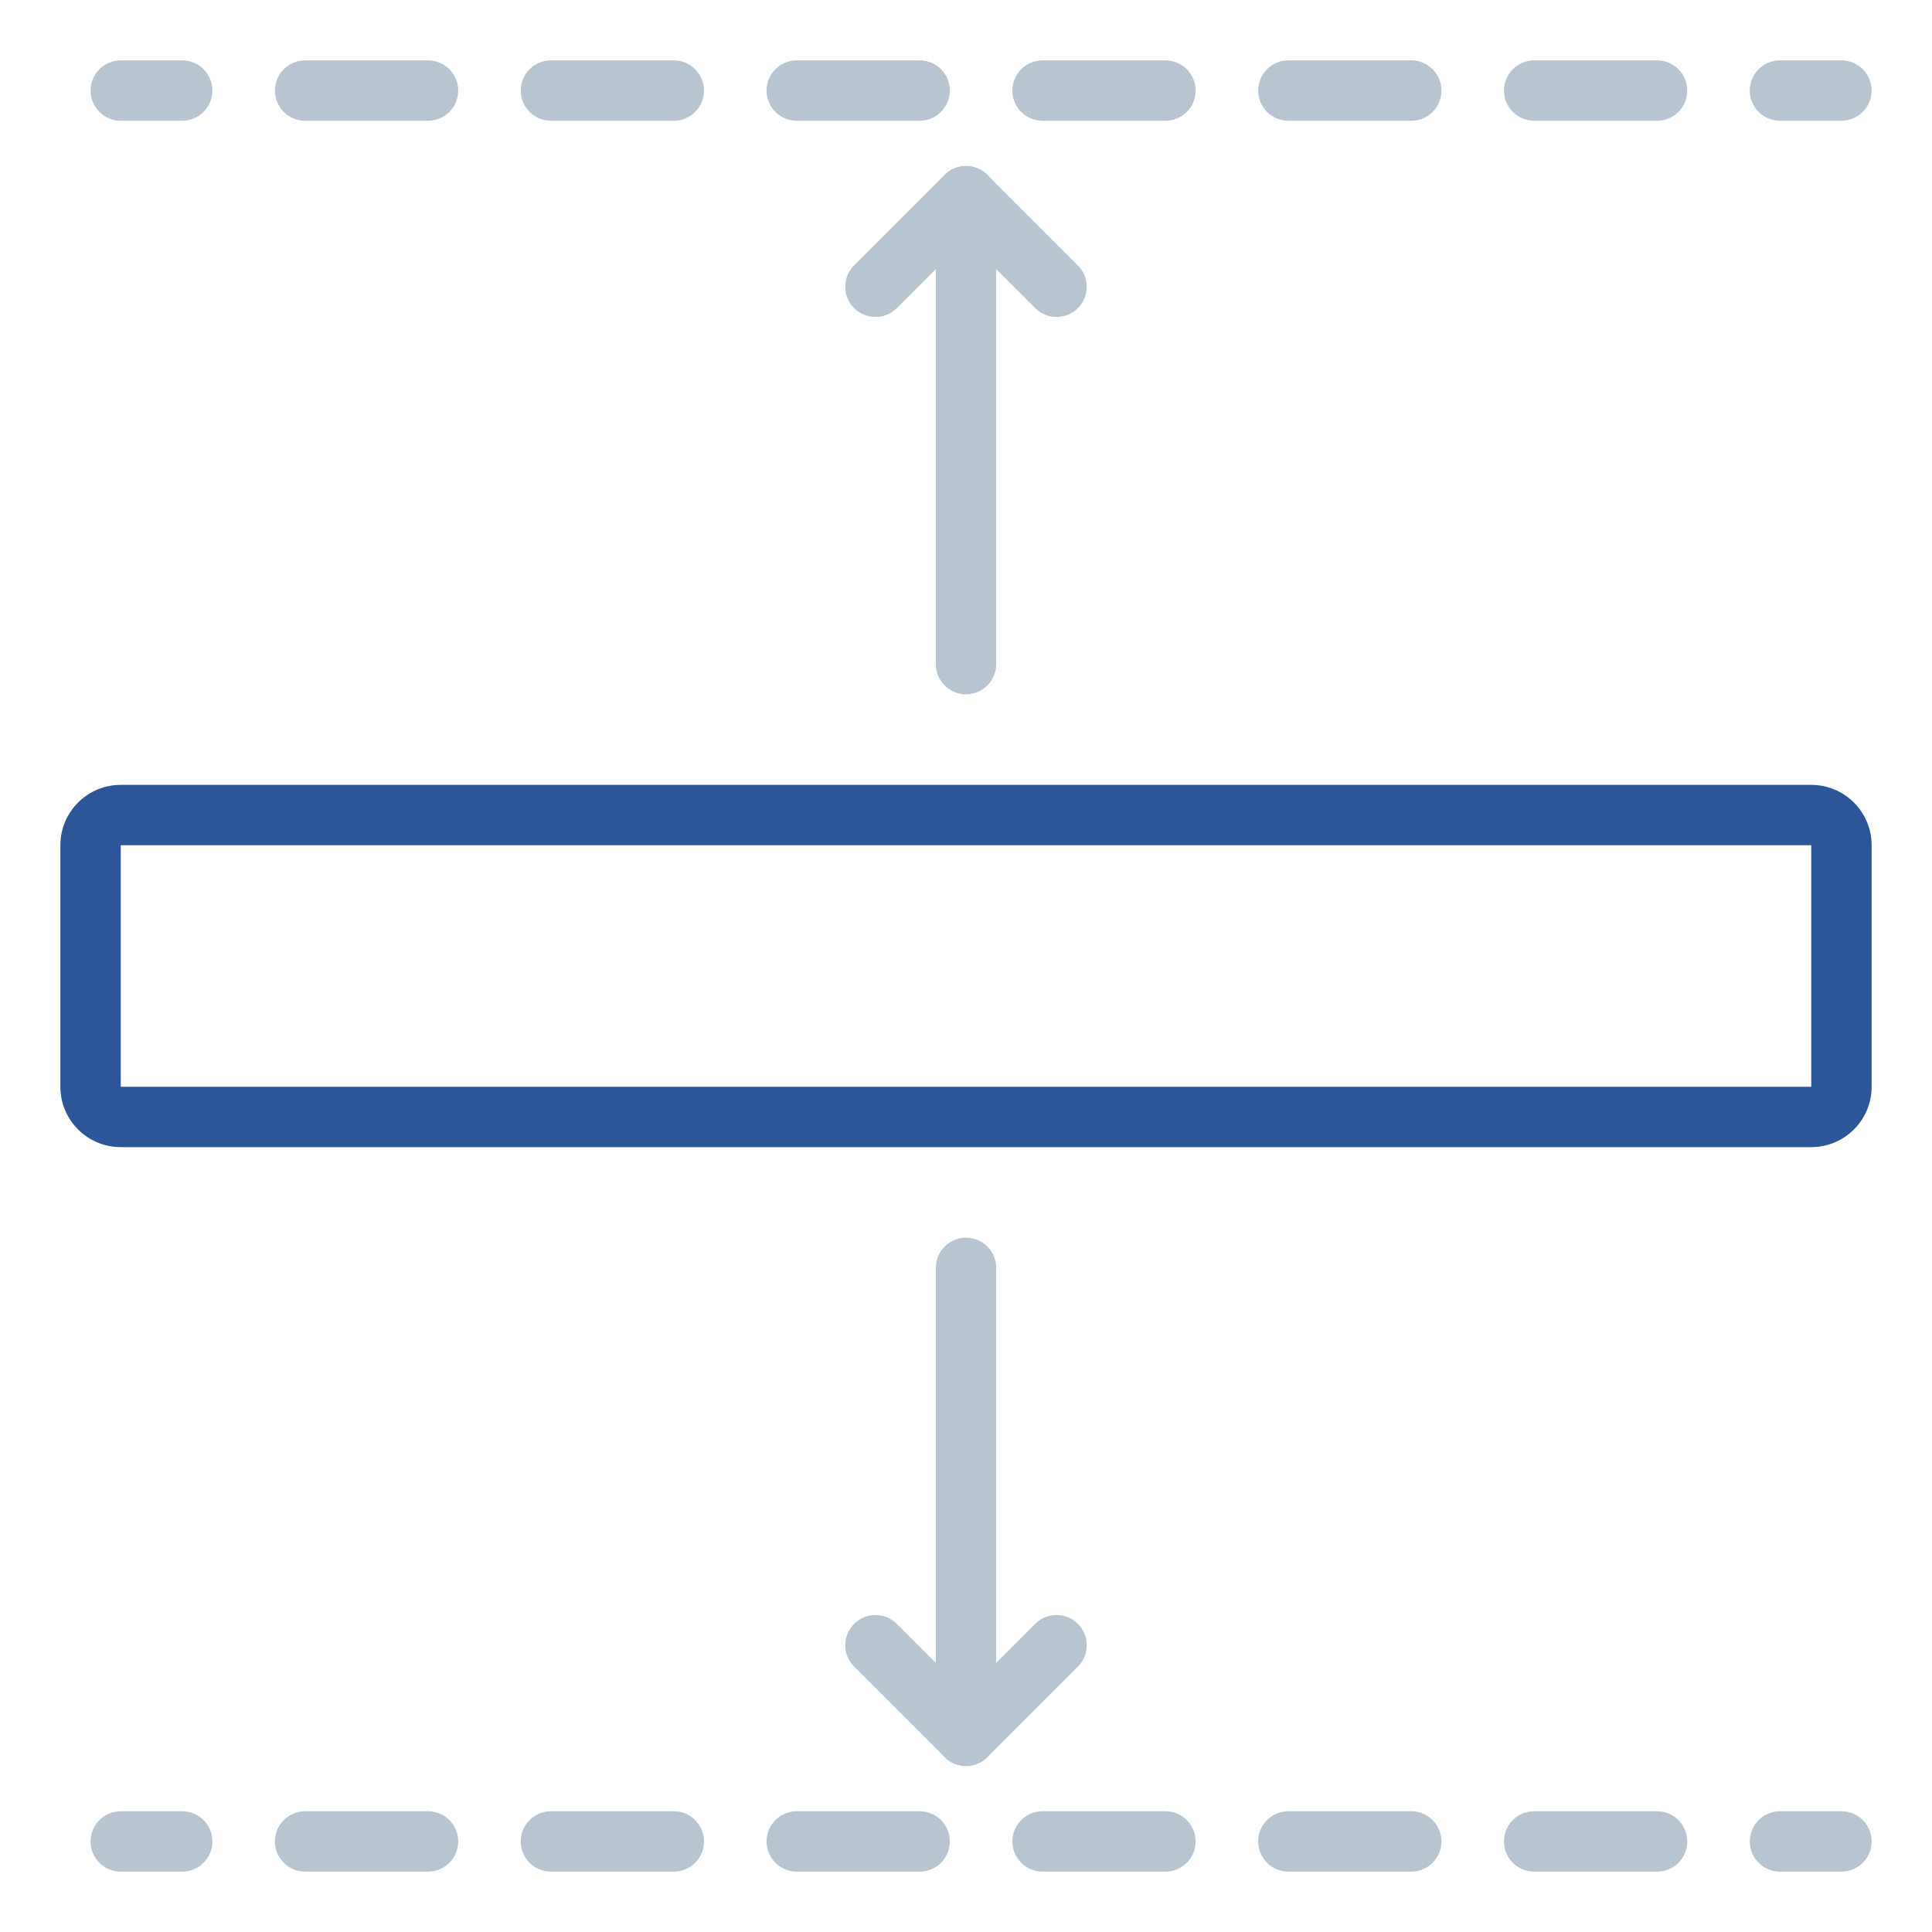<svg width="64" height="64" viewBox="0 0 64 64" fill="none" xmlns="http://www.w3.org/2000/svg">
<path fill-rule="evenodd" clip-rule="evenodd" d="M60 28H4V36H60V28ZM4 26C2.895 26 2 26.895 2 28V36C2 37.105 2.895 38 4 38H60C61.105 38 62 37.105 62 36V28C62 26.895 61.105 26 60 26H4Z" fill="#2C5697"/>
<path fill-rule="evenodd" clip-rule="evenodd" d="M32 5.5C32.552 5.5 33 5.948 33 6.5L33 22C33 22.552 32.552 23 32 23C31.448 23 31 22.552 31 22L31 6.5C31 5.948 31.448 5.5 32 5.5Z" fill="#B8C4D0"/>
<path fill-rule="evenodd" clip-rule="evenodd" d="M32 58.5C31.448 58.5 31 58.052 31 57.5L31 42C31 41.448 31.448 41 32 41C32.552 41 33 41.448 33 42L33 57.5C33 58.052 32.552 58.5 32 58.5Z" fill="#B8C4D0"/>
<path fill-rule="evenodd" clip-rule="evenodd" d="M31.293 5.793C31.683 5.402 32.317 5.402 32.707 5.793L35.707 8.793C36.098 9.183 36.098 9.817 35.707 10.207C35.317 10.598 34.683 10.598 34.293 10.207L32 7.914L29.707 10.207C29.317 10.598 28.683 10.598 28.293 10.207C27.902 9.817 27.902 9.183 28.293 8.793L31.293 5.793Z" fill="#B8C4D0"/>
<path fill-rule="evenodd" clip-rule="evenodd" d="M32.707 58.207C32.317 58.598 31.683 58.598 31.293 58.207L28.293 55.207C27.902 54.817 27.902 54.183 28.293 53.793C28.683 53.402 29.317 53.402 29.707 53.793L32 56.086L34.293 53.793C34.683 53.402 35.317 53.402 35.707 53.793C36.098 54.183 36.098 54.817 35.707 55.207L32.707 58.207Z" fill="#B8C4D0"/>
<path fill-rule="evenodd" clip-rule="evenodd" d="M3 3C3 2.448 3.448 2 4 2H6.036C6.588 2 7.036 2.448 7.036 3C7.036 3.552 6.588 4 6.036 4H4C3.448 4 3 3.552 3 3ZM9.107 3C9.107 2.448 9.555 2 10.107 2H14.179C14.731 2 15.179 2.448 15.179 3C15.179 3.552 14.731 4 14.179 4H10.107C9.555 4 9.107 3.552 9.107 3ZM17.25 3C17.25 2.448 17.698 2 18.25 2H22.321C22.874 2 23.321 2.448 23.321 3C23.321 3.552 22.874 4 22.321 4H18.25C17.698 4 17.25 3.552 17.25 3ZM25.393 3C25.393 2.448 25.841 2 26.393 2H30.464C31.017 2 31.464 2.448 31.464 3C31.464 3.552 31.017 4 30.464 4H26.393C25.841 4 25.393 3.552 25.393 3ZM33.536 3C33.536 2.448 33.983 2 34.536 2H38.607C39.159 2 39.607 2.448 39.607 3C39.607 3.552 39.159 4 38.607 4H34.536C33.983 4 33.536 3.552 33.536 3ZM41.679 3C41.679 2.448 42.126 2 42.679 2H46.75C47.302 2 47.75 2.448 47.75 3C47.75 3.552 47.302 4 46.75 4H42.679C42.126 4 41.679 3.552 41.679 3ZM49.821 3C49.821 2.448 50.269 2 50.821 2H54.893C55.445 2 55.893 2.448 55.893 3C55.893 3.552 55.445 4 54.893 4H50.821C50.269 4 49.821 3.552 49.821 3ZM57.964 3C57.964 2.448 58.412 2 58.964 2H61C61.552 2 62 2.448 62 3C62 3.552 61.552 4 61 4H58.964C58.412 4 57.964 3.552 57.964 3Z" fill="#B8C4D0"/>
<path fill-rule="evenodd" clip-rule="evenodd" d="M3 61C3 60.448 3.448 60 4 60H6.036C6.588 60 7.036 60.448 7.036 61C7.036 61.552 6.588 62 6.036 62H4C3.448 62 3 61.552 3 61ZM9.107 61C9.107 60.448 9.555 60 10.107 60H14.179C14.731 60 15.179 60.448 15.179 61C15.179 61.552 14.731 62 14.179 62H10.107C9.555 62 9.107 61.552 9.107 61ZM17.25 61C17.25 60.448 17.698 60 18.25 60H22.321C22.874 60 23.321 60.448 23.321 61C23.321 61.552 22.874 62 22.321 62H18.25C17.698 62 17.25 61.552 17.25 61ZM25.393 61C25.393 60.448 25.841 60 26.393 60H30.464C31.017 60 31.464 60.448 31.464 61C31.464 61.552 31.017 62 30.464 62H26.393C25.841 62 25.393 61.552 25.393 61ZM33.536 61C33.536 60.448 33.983 60 34.536 60H38.607C39.159 60 39.607 60.448 39.607 61C39.607 61.552 39.159 62 38.607 62H34.536C33.983 62 33.536 61.552 33.536 61ZM41.679 61C41.679 60.448 42.126 60 42.679 60H46.75C47.302 60 47.75 60.448 47.75 61C47.75 61.552 47.302 62 46.75 62H42.679C42.126 62 41.679 61.552 41.679 61ZM49.821 61C49.821 60.448 50.269 60 50.821 60H54.893C55.445 60 55.893 60.448 55.893 61C55.893 61.552 55.445 62 54.893 62H50.821C50.269 62 49.821 61.552 49.821 61ZM57.964 61C57.964 60.448 58.412 60 58.964 60H61C61.552 60 62 60.448 62 61C62 61.552 61.552 62 61 62H58.964C58.412 62 57.964 61.552 57.964 61Z" fill="#B8C4D0"/>
</svg>
